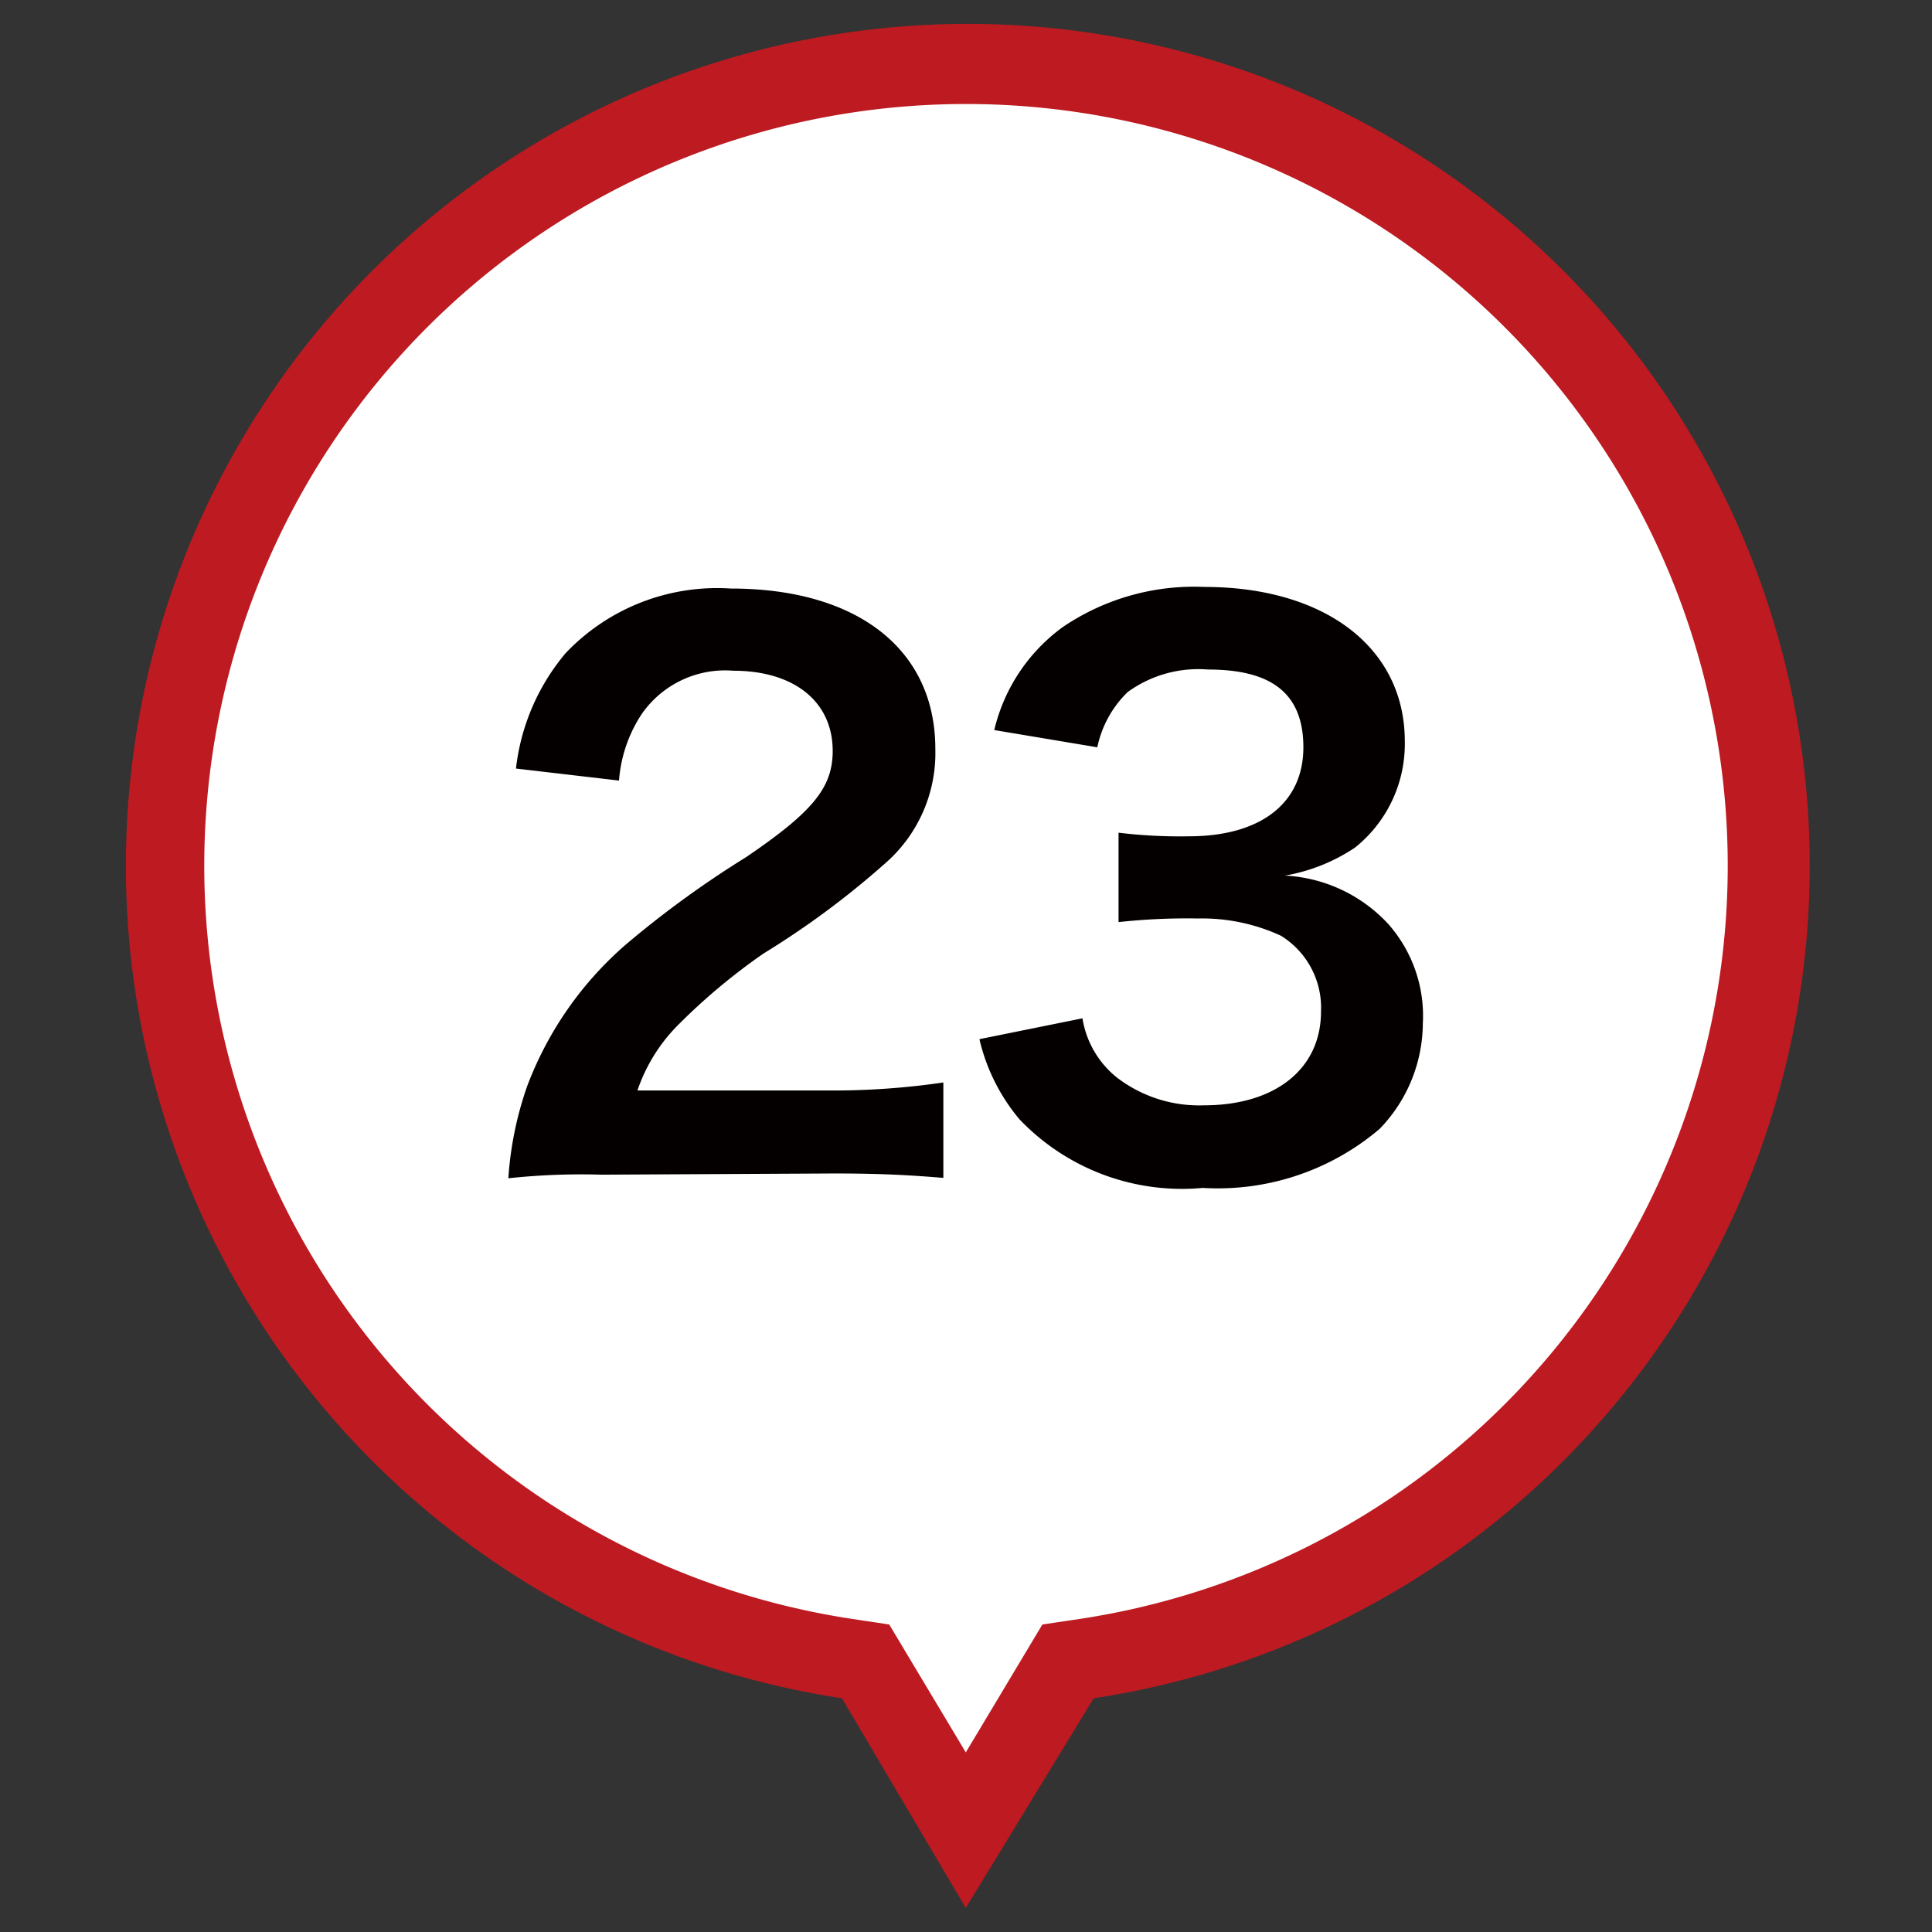 <svg xmlns="http://www.w3.org/2000/svg" viewBox="0 0 48.19 48.19"><rect x="0" y="0" width="48.19" height="48.19" fill="#333333" stroke="none"/><defs><style>.cls-1{fill:#fff;}.cls-2{fill:#bd1a21;}.cls-3{isolation:isolate;}.cls-4{fill:#040000;}</style></defs><g id="レイヤー_23" data-name="レイヤー 23"><g id="UP"><path class="cls-1" d="M24.09,45.65l-2.28-3.81-.24-.4-.47-.07A20,20,0,0,1,5.56,14.07a20,20,0,0,1,26.06-11,20,20,0,0,1,6.62,32.68,19.92,19.92,0,0,1-11.15,5.63l-.47.07-.24.4Z"/><path class="cls-2" d="M24.09,43.71,26,40.52l.94-.14a19,19,0,1,0-5.69,0l.93.14,1.91,3.19m0,3.88L21,42.36a21,21,0,1,1,6.28,0Z"/></g><g id="_23" data-name="23" class="cls-3"><g class="cls-3"><path class="cls-4" d="M15,29.3a16.92,16.92,0,0,0-2.32.09,8.64,8.64,0,0,1,.47-2.3,8.76,8.76,0,0,1,2.46-3.53,25,25,0,0,1,3-2.18c1.66-1.13,2.16-1.73,2.16-2.65,0-1.22-.95-2-2.48-2A2.53,2.53,0,0,0,16,17.82a3.48,3.48,0,0,0-.56,1.65l-2.57-.3a5.41,5.41,0,0,1,1.24-2.88,5.21,5.21,0,0,1,4.12-1.61c3.16,0,5.1,1.52,5.1,4a3.65,3.65,0,0,1-1.28,2.88,21.32,21.32,0,0,1-3,2.22,15.25,15.25,0,0,0-2.15,1.8,4.23,4.23,0,0,0-1,1.62h5A18.87,18.87,0,0,0,23.53,27v2.38c-.85-.07-1.57-.11-2.72-.11Z"/><path class="cls-4" d="M27,25.4a2.37,2.37,0,0,0,.85,1.47,3.37,3.37,0,0,0,2.18.7c1.78,0,2.92-.91,2.92-2.34a2.11,2.11,0,0,0-1-1.89,4.69,4.69,0,0,0-2.07-.43A15.73,15.73,0,0,0,27.9,23V20.77a12.69,12.69,0,0,0,1.75.09c1.8,0,2.86-.83,2.86-2.22s-.85-1.94-2.38-1.94a3,3,0,0,0-2,.56,2.68,2.68,0,0,0-.76,1.38l-2.57-.43a4.44,4.44,0,0,1,1.71-2.57,5.83,5.83,0,0,1,3.53-1c3,0,5,1.51,5,3.85a3.31,3.31,0,0,1-1.24,2.65,4.52,4.52,0,0,1-1.75.7,3.77,3.77,0,0,1,2.58,1.21,3.46,3.46,0,0,1,.86,2.48,3.81,3.81,0,0,1-1.08,2.63A6.23,6.23,0,0,1,30,29.63a5.6,5.6,0,0,1-4.57-1.71,4.79,4.79,0,0,1-1-2Z"/></g></g></g></svg>